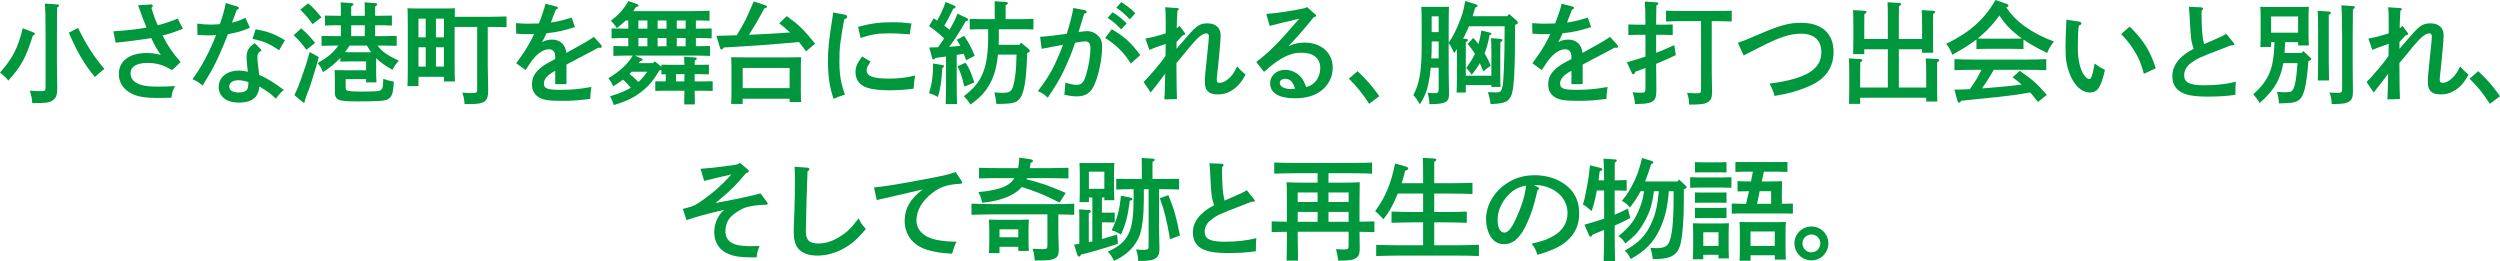 <?xml version="1.0" encoding="utf-8"?>
<!-- Generator: Adobe Illustrator 26.4.1, SVG Export Plug-In . SVG Version: 6.00 Build 0)  -->
<svg version="1.1" id="レイヤー_1" xmlns="http://www.w3.org/2000/svg" xmlns:xlink="http://www.w3.org/1999/xlink" x="0px"
	 y="0px" width="1933.796px" height="201.925px" viewBox="0 0 1933.796 201.925"
	 style="enable-background:new 0 0 1933.796 201.925;" xml:space="preserve">
<style type="text/css">
	.st0{fill:#00973D;}
</style>
<g>
	<path class="st0" d="M25.542,24.939c1.29,0.516,1.462,0.688,1.462,1.204s-0.344,0.774-1.634,1.462
		c-5.246,16.856-8.858,23.564-18.92,34.744C4.644,60.027,3.44,58.823,0,56.157C9.89,44.805,13.76,37.41,17.629,21.844L25.542,24.939
		z M44.461,3.44c0.688,0,1.204,0.344,1.204,0.86c0,0.43-0.43,0.946-1.548,1.634c-0.086,3.01-0.086,3.01-0.086,22.188v21.07
		c0,2.322,0.086,9.545,0.172,12.899c0.086,3.784,0.086,4.386,0.086,5.332c0,5.848-0.688,7.998-3.096,9.89
		c-2.752,2.063-4.644,2.408-16.254,2.494c-0.258-4.042-0.43-4.644-1.892-9.632c4.128,0.258,6.622,0.344,8.6,0.344
		c3.268,0,3.612-0.344,3.612-3.612V28.122c0-14.104-0.172-22.618-0.602-25.37L44.461,3.44z M60.371,21.585
		c6.45,13.244,12.556,22.704,20.382,31.647c-5.676,4.73-5.676,4.73-7.31,6.364c-7.998-9.46-13.674-19.178-20.21-34.313
		L60.371,21.585z"/>
	<path class="st0" d="M116.959,3.44c0.688,0,1.204,0.43,1.204,1.118c0,0.43-0.086,0.602-1.032,1.634
		c1.634,5.418,3.096,9.632,4.902,13.33c5.59-1.376,10.148-2.924,15.394-5.16l4.128,7.912c-6.536,2.408-8.772,3.268-10.32,3.698
		c-4.472,1.118-4.472,1.118-5.504,1.462c4.816,9.202,7.224,12.642,14.018,20.554l-6.622,6.278c-6.966-4.128-12.125-5.59-19.005-5.59
		c-8.428,0-13.158,2.924-13.158,7.998c0,4.3,2.838,7.396,8.084,8.943c3.354,1.032,7.224,1.376,13.674,1.376
		c3.956,0,6.794-0.086,12.728-0.43c-1.806,3.182-2.322,4.73-2.838,9.03c-6.622,0.172-6.622,0.172-10.578,0.172
		c-9.374,0-14.877-0.86-19.694-3.096c-6.708-3.182-10.406-8.686-10.406-15.394c0-9.976,8.084-16.253,21.242-16.253
		c4.214,0,6.88,0.344,11.266,1.462c-2.58-3.526-4.214-6.278-7.482-13.072c-6.278,1.118-18.49,2.752-27.52,3.612l-1.72-8.772
		c12.556-0.946,19.436-1.72,25.627-2.924c-2.236-5.418-3.956-9.804-4.988-13.072c-0.774-2.236-0.946-2.58-1.548-4.214L116.959,3.44z
		"/>
	<path class="st0" d="M183.695,5.074c0.688,0.258,1.118,0.602,1.118,1.118c0,0.602-0.43,0.946-1.72,1.548
		c-2.064,5.59-3.096,8.514-3.698,9.804c4.214-1.032,7.396-2.236,10.406-3.784l3.526,7.654c-6.02,2.666-10.234,3.87-17.028,4.988
		c-1.548,4.214-4.214,10.75-7.31,17.458c-3.01,6.622-4.988,10.32-8.514,16.082c-1.72,2.924-3.01,4.988-3.784,6.278
		c-3.182-2.752-4.558-3.612-7.826-4.902c6.966-9.46,13.244-21.242,18.318-34.313c-1.806,0.258-3.268,0.344-6.02,0.344
		c-2.408,0-4.3-0.086-8.428-0.344l-0.172-8.771c4.128,0.602,6.793,0.774,10.406,0.774c2.408,0,3.87-0.086,7.138-0.344
		c2.494-7.31,4.128-13.244,4.472-16.34L183.695,5.074z M202.443,38.872c-2.666,1.806-3.354,2.838-3.354,5.418
		c0,1.806,0.086,2.924,0.602,6.966c0.258,1.806,0.344,2.322,0.602,4.988c0.086,1.032,0.086,1.032,0.172,1.72
		c5.418,2.15,11.094,5.59,19.092,11.61c-2.494,2.064-3.956,3.612-6.106,6.794c-4.73-4.386-5.16-4.73-12.814-9.46
		c-0.774,8.514-5.762,12.47-15.996,12.47c-9.374,0-15.479-4.729-15.479-12.125s6.278-12.642,15.479-12.642
		c2.752,0,4.558,0.258,7.052,0.946c-0.258-2.064-0.258-2.666-0.516-4.902c-0.258-1.978-0.43-5.59-0.43-6.622
		c0-4.73,1.634-7.482,6.278-10.664L202.443,38.872z M184.039,62.091c-3.956,0-6.708,1.978-6.708,4.902
		c0,2.924,2.58,4.558,7.567,4.558c3.096,0,5.332-0.86,6.278-2.408c0.688-1.032,0.946-2.838,0.946-5.676
		C189.027,62.435,186.619,62.091,184.039,62.091z M197.713,22.618c9.718,1.806,14.448,3.526,22.704,8.514l-4.558,7.74
		c-7.396-5.074-12.384-7.224-20.554-8.772L197.713,22.618z"/>
	<path class="st0" d="M232.974,21.93c4.472,3.87,7.31,6.88,10.75,11.266l-6.708,5.332c-3.956-5.332-5.676-7.31-9.89-11.266
		L232.974,21.93z M246.562,44.117c-1.376,5.332-2.15,8.256-4.902,16.856c-1.806,5.676-2.58,8.084-4.73,13.501
		c-0.602,1.72-0.602,1.72-1.118,3.182v0.602c0,0.688-0.344,1.204-0.86,1.204c-0.258,0-0.258,0-1.118-0.774l-6.106-5.074
		c2.322-4.816,3.182-6.88,4.988-12.126c3.612-10.062,4.214-11.868,6.88-21.241L246.562,44.117z M238.392,2.58
		c4.128,3.612,6.364,6.02,10.234,10.836l-6.88,5.246c-3.268-4.644-4.902-6.622-9.46-11.18L238.392,2.58z M263.675,19.522h-2.064
		c-2.838,0-7.654,0.086-10.234,0.258v-7.74c2.58,0.086,6.966,0.172,10.234,0.172h2.064V9.804c0-3.956,0-4.988-0.172-7.998
		l8.342,0.602c0.946,0,1.548,0.344,1.548,0.86s-0.516,1.032-1.72,1.72v7.224h10.492V9.804c0-3.956,0-4.988-0.172-7.998l8.256,0.602
		c1.032,0,1.548,0.344,1.548,0.86s-0.43,1.032-1.634,1.72v7.224h2.752c3.268,0,7.654-0.086,10.234-0.172v7.74
		c-2.58-0.172-7.396-0.258-10.234-0.258h-2.752v8.428h6.45c3.268,0,7.74-0.086,10.234-0.172v7.654
		c-2.58-0.086-7.396-0.172-10.234-0.172h-4.558c3.612,4.816,7.568,7.482,16.426,11.696c-2.236,2.408-3.354,4.042-4.902,7.052
		c-5.332-3.01-9.374-5.762-12.642-9.03v10.32c0,3.182,0.086,4.3,0.258,8.428h-7.998v-2.494h-15.824v6.02
		c0,2.15,0.344,2.666,1.892,3.01c1.376,0.344,6.106,0.602,10.32,0.602c4.128,0,10.406-0.172,12.126-0.344
		c2.752-0.258,3.956-1.29,4.386-3.698c0.258-1.548,0.258-1.806,0.344-5.848c2.838,1.032,4.386,1.462,8.17,2.15
		c-0.43,9.116-1.462,12.04-4.816,13.76c-2.494,1.204-7.224,1.548-23.821,1.548c-14.878,0-17.028-1.032-16.942-7.826v-8.772
		c0-2.15-0.086-6.106-0.172-7.568c2.494,0.086,2.494,0.086,10.062,0.086h14.275v-6.88h-9.718c-2.838,0-7.654,0.086-10.234,0.172
		v-2.924c-3.956,4.386-8.428,7.998-13.501,11.094c-0.946-2.752-1.892-4.472-4.042-6.966c8.084-4.73,11.868-7.826,15.996-13.588
		h-2.666c-2.838,0-7.654,0.086-10.32,0.172v-7.654c2.58,0.086,6.966,0.172,10.32,0.172h4.644V19.522z M287.067,40.419
		c-1.204-1.634-2.236-3.354-3.182-5.16h-13.501c-1.118,1.72-2.236,3.44-3.526,5.074c2.236,0,4.386,0.086,6.622,0.086H287.067z
		 M282.165,19.522h-10.492v8.428h10.492V19.522z"/>
	<path class="st0" d="M323.704,66.649h-8.514c0.172-3.182,0.258-8.256,0.258-15.05V20.038c-0.086-10.836-0.086-10.836-0.258-13.674
		c2.322,0.172,4.386,0.172,7.31,0.172h22.102c2.924,0,4.988,0,7.31-0.172c-0.086,1.462-0.172,3.87-0.172,6.622h28.036
		c3.526,0,8.858-0.172,12.04-0.258v8.342c-3.182-0.172-8.514-0.258-12.04-0.258h-2.494v28.982c0,3.956,0.086,9.202,0.344,19.865
		v0.86c0,7.912-2.924,9.976-13.846,9.976h-4.472c-0.172-3.354-0.258-3.87-1.634-8.858c2.322,0.172,4.902,0.344,6.02,0.344
		c5.332,0,5.418-0.086,5.418-3.612V20.812h-17.458v27.176c0,7.138,0.086,11.782,0.258,15.05h-8.514v-3.612h-19.693V66.649z
		 M329.293,14.448h-5.59v14.448h5.59V14.448z M323.704,36.549v14.964h5.59V36.549H323.704z M343.397,28.896V14.448h-6.192v14.448
		H343.397z M337.205,51.513h6.192V36.549h-6.192V51.513z"/>
	<path class="st0" d="M444.705,20.898c-7.912,2.666-14.018,4.042-22.016,4.815c-1.72,3.784-1.72,3.784-2.666,5.504
		c-0.43,0.688-0.516,0.86-0.774,1.376c2.58-1.376,4.988-1.978,7.74-1.978c6.278,0,10.406,3.87,11.094,10.32
		c15.136-8.342,15.308-8.514,21.328-12.384l5.418,6.02c0.43,0.516,0.688,1.032,0.688,1.462c0,0.602-0.43,0.946-1.204,0.946
		c-0.43,0-0.946,0-1.548-0.086c-5.16,2.838-5.16,2.838-15.222,8.083c-3.096,1.634-8.17,4.3-9.374,4.988v15.136h-8.686v-10.32
		c-0.516,0.344-0.516,0.344-1.376,0.774c-4.902,2.752-7.396,5.762-7.396,9.03c0,3.956,2.58,4.902,12.986,4.902
		c8.514,0,15.222-0.602,23.735-2.236c-0.602,4.042-0.688,5.16-0.86,9.288C445.221,77.829,442.297,78,434.557,78
		c-11.008,0-15.222-0.774-18.662-3.354c-2.924-2.15-4.386-5.246-4.386-9.374c0-5.504,2.408-9.718,7.826-13.674
		c2.666-1.978,3.612-2.494,8.17-4.902c1.032-0.516,1.72-0.946,1.978-1.032v-0.688c0-2.494-0.258-3.87-0.86-4.902
		c-0.774-1.204-2.236-1.978-3.956-1.978c-3.612,0-7.74,2.408-11.352,6.536c-1.634,1.806-3.698,4.73-6.794,9.546l-7.224-5.246
		c1.29-1.892,1.29-1.892,5.848-8.256c2.064-2.924,5.762-9.374,7.998-14.362c-1.72,0.086-3.01,0.086-4.73,0.086
		c-3.354,0-5.246-0.086-9.116-0.344l-0.172-8.17c4.3,0.344,6.536,0.43,9.288,0.43c1.118,0,5.934-0.086,8.428-0.172
		c2.408-6.02,4.472-12.298,5.074-15.222l8.771,2.236c0.43,0.086,0.86,0.516,0.86,0.946c0,0.516-0.516,0.946-1.634,1.376
		c-0.774,1.892-0.774,1.892-2.064,5.332c-0.774,1.978-0.774,1.978-1.29,3.44c-0.258,0.602-0.258,0.688-0.43,1.204
		c5.332-0.774,9.89-1.892,15.996-3.87L444.705,20.898z"/>
	<path class="st0" d="M496.047,45.149c0.946,0.43,1.118,0.602,1.118,1.032c0,0.516-0.172,0.602-1.978,1.118
		c-0.344,0.516-0.774,1.032-1.118,1.548h11.094l1.29-1.462l5.16,4.3v-1.634c1.892,0.086,4.988,0.086,6.88,0.086h10.922
		c-0.086-2.838-0.172-4.816-0.258-6.278l8.342,0.602c0.946,0,1.462,0.344,1.462,0.86s-0.43,0.946-1.548,1.634
		c0,0.86-0.086,1.892-0.086,3.182h4.128c1.806,0,4.988,0,6.88-0.086v7.482c-1.806-0.086-4.558-0.172-6.88-0.172h-4.128v5.59h7.052
		l6.88-0.086v7.482c-1.806-0.086-4.558-0.172-6.88-0.172h-7.052c0,4.73,0.086,8.428,0.172,10.578h-8.256
		c0.086-2.58,0.172-6.105,0.172-10.578h-15.738c-2.236,0-4.988,0.086-6.793,0.172v-7.482c3.354,0.086,3.956,0.086,6.793,0.086h1.29
		v-5.504c-1.204,0-2.408,0-3.354,0.086v-3.526c-0.516,0.258-1.032,0.344-1.548,0.43c-4.73,7.998-8.256,12.126-14.104,16.684
		c-6.02,4.558-11.18,7.138-21.156,10.148c-0.86-2.752-1.548-4.386-2.924-6.794c7.396-2.236,11.954-4.128,15.996-6.622
		c-1.892-2.236-3.784-4.386-5.934-6.278c-2.322,1.806-4.816,3.44-7.568,5.16c-1.29-2.666-2.15-4.214-3.698-6.278
		c8.944-5.418,14.276-10.32,18.833-17.458h-3.096c-3.612,0-8.428,0.086-11.954,0.258v-7.654c3.182,0.086,7.826,0.172,11.524,0.172
		v-6.364h-0.86c-3.612,0-8.428,0.086-12.04,0.258v-7.654c3.354,0.086,8.256,0.172,12.04,0.172h0.86v-6.364h-1.978
		c-2.064,2.064-4.214,3.956-6.966,5.934c-1.548-2.58-2.408-3.612-4.558-5.676c6.191-4.729,9.545-8.428,13.587-15.222l6.708,2.322
		c0.688,0.258,1.204,0.774,1.204,1.204c0,0.602-0.258,0.688-2.064,1.118c-0.774,1.118-1.462,2.15-2.064,3.096h46.955
		c3.526,0,8.858-0.086,12.04-0.258v7.74c-2.752-0.172-7.138-0.258-10.578-0.258v6.364h0.258c3.439,0,9.03-0.086,11.954-0.172v7.654
		c-3.096-0.172-8.686-0.258-11.954-0.258h-0.258v6.364c3.44,0,8.256-0.086,10.922-0.172v7.654c-3.182-0.172-8.772-0.258-12.04-0.258
		h-46.096L496.047,45.149z M488.651,55.469c-0.602,0.602-1.118,1.204-1.72,1.72c2.494,1.892,4.73,3.956,6.88,6.278
		c2.666-2.408,4.902-5.074,6.88-7.998H488.651z M500.777,22.188v-6.364h-6.966v6.364H500.777z M500.777,35.775v-6.364h-6.966v6.364
		H500.777z M515.569,22.188v-6.364h-6.88v6.364H515.569z M515.569,35.775v-6.364h-6.88v6.364H515.569z M522.879,62.951h6.536v-5.59
		h-6.536V62.951z M530.361,22.188v-6.364h-6.88v6.364H530.361z M530.361,35.775v-6.364h-6.88v6.364H530.361z"/>
	<path class="st0" d="M554.184,27.691c5.16-0.086,10.406-0.172,15.738-0.43c6.364-10.492,7.74-13.502,13.072-26.144l9.374,3.096
		c0.602,0.258,0.946,0.516,0.946,0.946c0,0.602-0.172,0.688-1.978,1.204c-5.504,10.062-6.364,11.61-11.954,20.554
		c10.578-0.43,21.156-1.032,31.733-1.806c-2.58-2.494-5.332-4.73-8.342-7.052l5.762-5.59c9.374,6.708,12.813,10.062,22.016,21.328
		l-7.052,5.934c-1.892-2.666-3.698-4.988-5.504-7.224c-20.64,1.892-38.097,3.182-58.049,4.214l-0.688,0.86
		c-0.344,0.516-0.688,0.688-1.118,0.688c-0.602,0-0.946-0.43-1.204-1.29L554.184,27.691z M574.479,80.409h-8.944
		c0.172-1.978,0.258-4.902,0.258-9.116V51.857c0-2.752-0.086-6.02-0.258-7.567c3.01,0.086,5.676,0.086,9.46,0.086h35.173
		c3.87,0,6.536,0,9.546-0.086c-0.172,1.548-0.258,4.815-0.258,7.567v18.146c0,4.042,0.086,6.966,0.258,8.944h-8.944v-2.58h-36.292
		V80.409z M610.771,68.197V52.545h-36.292v15.651H610.771z"/>
	<path class="st0" d="M653.771,11.438c0.946,0.258,1.548,0.774,1.548,1.462c0,0.946-0.602,1.462-2.322,2.064
		c-3.268,18.146-3.698,22.359-3.698,32.507s1.118,17.114,4.3,25.714c-3.698,1.118-5.848,1.892-8.772,3.268
		c-3.01-8.256-4.386-17.372-4.386-28.981c0-9.288,0.602-15.479,3.354-32.938c0.344-2.064,0.516-3.01,0.602-4.902L653.771,11.438z
		 M673.465,47.729c-2.408,3.182-3.096,4.816-3.096,6.708c0,4.472,5.074,6.364,17.114,6.364c7.998,0,13.588-0.688,20.382-2.408
		c-0.688,4.128-1.032,6.966-1.118,10.148c-5.59,0.86-12.212,1.29-18.662,1.29c-7.396,0-13.244-0.602-17.028-1.892
		c-6.192-2.064-9.288-6.106-9.288-12.126c0-4.042,1.204-6.88,5.074-12.125L673.465,47.729z M663.748,20.726
		c10.147-2.666,16.855-3.526,26.401-3.526c5.332,0,9.202,0.258,14.878,0.946l-1.376,8.428c-1.548-0.086-2.752-0.172-3.526-0.258
		c-5.332-0.43-7.826-0.516-12.556-0.516c-8.428,0-12.9,0.688-21.93,3.526L663.748,20.726z"/>
	<path class="st0" d="M747.339,46.525c-0.774-1.892-1.376-3.526-1.892-4.988c-1.806,0.344-3.612,0.602-5.418,0.946v20.381
		c0,7.912,0.086,13.846,0.258,17.63h-8.772c0.172-3.784,0.258-9.718,0.258-17.63V43.688c-2.752,0.344-5.504,0.774-8.083,1.118
		c-0.688,0.86-1.118,1.204-1.548,1.204c-0.516,0-0.946-0.516-1.118-1.204l-2.236-8.084c2.494,0,4.73-0.086,6.794-0.172
		c1.634-2.236,3.182-4.558,4.73-6.88c-3.87-3.698-6.88-6.106-11.696-9.46l3.612-6.02c0.946,0.602,1.806,1.204,2.752,1.72
		c2.666-4.902,5.417-10.836,6.45-14.362l6.88,2.838c0.43,0.172,0.86,0.774,0.86,1.118c0,0.516-0.602,0.946-1.806,1.204
		c-2.494,5.16-4.816,9.718-6.966,13.072c1.376,1.032,2.752,2.15,4.042,3.268c2.752-4.558,4.73-8.6,6.192-12.47l7.31,3.44
		c0.516,0.258,0.946,0.774,0.946,1.204c0,0.602-0.602,0.946-1.892,1.29c-6.536,11.008-8.6,14.362-12.814,19.694
		c2.924-0.172,5.762-0.43,8.686-0.688c-0.86-1.72-1.634-3.096-2.752-4.73l5.676-3.096c3.784,5.762,5.934,9.804,8.17,15.48
		L747.339,46.525z M729.108,50.309c0.688,0.086,1.032,0.43,1.032,0.946c0,0.344-0.086,0.516-0.516,0.86l-0.774,0.602
		c-0.43,9.202-1.462,16.34-3.354,22.273c-2.924-1.548-4.128-2.064-6.88-2.924c2.322-7.396,3.182-13.674,3.096-22.962L729.108,50.309
		z M746.823,48.503c2.838,4.042,3.612,5.848,6.88,15.308l-7.74,3.182c-1.978-8.169-3.096-11.438-5.332-15.651L746.823,48.503z
		 M788.533,34.658l1.29-1.634l5.934,4.902c0.516,0.43,0.774,1.032,0.774,1.462c0,0.774-0.516,1.118-1.978,1.548
		c-0.602,20.467-2.236,30.357-5.418,34.915c-2.752,3.784-5.332,4.472-18.404,4.558c-0.258-2.838-0.688-5.246-1.548-8.944
		c1.978,0.258,4.386,0.344,6.794,0.344c4.128,0,6.02-0.946,7.138-3.526c1.204-2.838,2.236-8.6,2.752-15.222
		c0.172-3.096,0.344-5.934,0.43-10.836h-14.362c-1.032,10.406-3.354,18.146-7.31,24.424c-3.526,5.676-6.88,9.03-13.932,14.276
		c-1.634-2.666-3.268-4.644-5.16-6.536c14.362-10.664,18.834-21.671,18.834-46.869v-4.902h-7.396c-2.322,0-5.074,0.086-6.88,0.172
		v-8.17c1.892,0.086,4.988,0.172,6.88,0.172h12.47V6.45l-0.086-5.504l8.686,0.602c1.032,0.086,1.548,0.344,1.548,0.86
		c0,0.516-0.43,1.032-1.72,1.72v10.664h14.62c1.806,0,4.902-0.086,6.88-0.172v8.17c-1.892-0.086-4.558-0.172-6.88-0.172h-19.866
		v4.816c0,2.408,0,4.816-0.172,7.224H788.533z"/>
	<path class="st0" d="M839.273,7.912c0.774,0.172,1.29,0.688,1.29,1.204c0,0.688-0.516,1.118-1.978,1.548
		c-2.924,9.804-2.924,9.804-4.3,14.104c0.344,0,0.43,0,0.946-0.086c2.494-0.43,4.3-0.602,5.848-0.602
		c2.924,0,5.848,1.204,8.17,3.354c2.236,2.15,3.268,4.644,3.268,8.6c0,9.202-2.494,21.5-5.934,29.411
		c-2.752,6.364-6.88,9.116-13.588,9.116c-3.01,0-5.418-0.344-9.718-1.29c0.344-2.322,0.688-6.966,0.774-9.374
		c4.128,1.29,6.45,1.72,8.858,1.72c3.784,0,5.59-1.978,7.396-8.342c1.892-6.364,3.182-14.706,3.182-19.952
		c0-3.612-1.29-5.332-4.042-5.332c-1.376,0-2.838,0.172-7.826,1.032c-2.236,6.794-4.988,13.674-8.858,21.844
		c-3.268,6.622-5.332,10.234-12.298,20.726c-2.58-2.58-4.558-3.87-7.654-5.074c6.45-8.514,9.374-13.158,13.158-20.812
		c1.72-3.612,4.988-11.266,6.278-15.049c-5.074,0.946-10.664,1.978-16.512,3.096l-1.204-9.288c5.59-0.344,12.728-1.118,20.64-2.322
		c2.408-7.654,4.472-15.91,5.074-19.952L839.273,7.912z M859.999,22.618c9.976,5.934,14.534,9.976,22.016,19.952l-7.31,6.622
		c-4.988-8.256-11.266-14.448-19.866-19.866L859.999,22.618z M860.601,9.46c4.042,2.494,6.708,4.558,10.922,8.6l-4.3,4.644
		c-3.956-4.214-5.934-5.848-10.406-8.858L860.601,9.46z M867.309,1.634c4.042,2.494,6.708,4.558,10.922,8.6l-4.3,4.73
		c-4.042-4.214-5.934-5.934-10.406-8.944L867.309,1.634z"/>
	<path class="st0" d="M910.051,37.753c1.892-2.236,1.892-2.236,8.944-10.32c6.708-7.74,9.374-9.374,15.049-9.374
		c6.364,0,10.148,3.44,10.148,9.288c0,1.978-0.172,4.386-0.43,7.052c-0.172,2.15-0.43,4.386-0.602,6.794
		c-0.774,8.6-0.774,8.6-1.892,18.49l-0.086,1.548c0,2.236,0.516,2.838,2.408,2.838c2.064,0,4.214-1.032,6.708-3.182
		c2.58-2.236,4.128-4.386,6.708-9.546c1.978,2.408,3.44,3.784,6.45,6.364c-3.698,6.88-7.224,10.664-12.642,13.33
		c-2.58,1.376-5.504,1.978-8.944,1.978c-6.966,0-9.89-2.924-9.89-9.546c0-4.042,0.086-5.246,2.408-26.917
		c0.344-2.752,0.688-7.568,0.688-8.514c0-1.376-0.688-2.236-1.892-2.236c-3.096,0-6.88,3.182-13.244,10.921
		c-3.698,4.558-4.73,5.848-9.976,12.04c0.172,20.812,0.172,20.812,0.43,27.863l-9.718,0.258c0.258-4.386,0.258-4.386,0.602-19.952
		c-3.268,4.558-5.676,7.654-7.482,9.89c-1.892,2.322-2.494,3.096-3.698,4.73l-5.504-8.084c5.074-5.074,13.846-15.479,16.598-19.693
		l0.344-0.602c0.086-2.408,0.086-4.3,0.086-5.504s0.086-2.494,0.086-3.698c-0.688,0.258-0.86,0.258-2.322,0.774
		c-4.042,1.29-6.45,2.236-10.32,3.87l-3.096-8.772c4.902-0.86,10.147-2.236,15.737-4.042v-7.826c0-6.02-0.086-9.632-0.43-12.384
		l9.46,0.688c0.688,0,1.118,0.344,1.118,0.86c0,0.344-0.172,0.516-1.118,1.204l-0.43,8.772c-0.086,2.408-0.086,3.956-0.086,4.73
		c0.86-0.602,1.204-0.86,2.15-1.892l3.698,4.988c0.516,0.774,0.688,0.86,0.688,1.204c0,0.602-0.516,0.946-1.978,1.204
		c-0.86,0.946-0.86,0.946-3.182,3.44c-1.29,1.462-1.29,1.462-1.548,1.634V37.753z"/>
	<path class="st0" d="M979.54,10.75c7.396-0.43,21.93-2.666,30.186-4.558l1.204-0.774l6.277,5.504c0.688,0.602,0.86,0.86,0.86,1.204
		c0,0.516-0.431,0.774-1.204,1.032l-0.774,0.258c-7.31,9.116-11.008,13.33-19.436,22.273c5.074-2.064,8.084-2.752,12.384-2.752
		c12.9,0,21.844,7.826,21.844,19.35c0,6.794-2.752,12.642-7.826,17.028c-5.331,4.558-12.298,6.708-21.585,6.708
		c-12.212,0-19.006-4.128-19.006-11.61c0-5.934,4.988-10.406,11.609-10.406c4.988,0,9.977,2.494,12.986,6.536
		c1.204,1.72,1.806,2.924,3.354,6.794c3.354-1.032,4.988-1.978,6.88-4.042c2.494-2.752,3.956-6.622,3.956-10.578
		c0-7.654-5.246-11.954-14.706-11.954c-6.88,0-13.157,2.494-21.241,8.514c-2.236,1.72-3.87,3.01-7.568,6.364l-6.02-7.74
		c9.632-7.052,18.231-15.738,33.281-33.454c-6.88,1.634-7.911,1.892-11.953,2.838l-4.816,1.204
		c-1.462,0.344-4.988,1.204-6.106,1.548L979.54,10.75z M994.073,60.973c-2.493,0-4.127,1.29-4.127,3.182
		c0,2.838,3.526,4.73,8.858,4.73c1.032,0,1.118,0,2.924-0.258C1000.093,63.123,997.857,60.973,994.073,60.973z"/>
	<path class="st0" d="M1050.059,55.039c7.225,6.794,11.008,11.18,16.856,19.35l-7.826,5.934
		c-4.816-7.568-10.148-14.19-15.738-19.436L1050.059,55.039z"/>
	<path class="st0" d="M1126.944,38.011c-0.688,1.032-1.376,2.064-2.15,3.096c-1.978-4.386-1.978-4.472-4.214-7.826v22.102
		c0,3.182,0.086,7.74,0.258,16.426v1.118c0,6.192-2.752,7.568-15.136,7.654c-0.258-4.042-0.43-5.332-1.462-8.858
		c2.408,0.258,3.612,0.344,5.418,0.344c2.752,0,3.182-0.516,3.182-3.612V52.373h-6.191c-0.172,2.752-0.516,5.246-0.86,7.568
		c-1.462,9.03-3.182,14.018-7.481,20.726c-1.979-3.354-3.44-5.418-5.074-7.052c4.73-8.858,6.45-18.833,6.45-37.495v-17.2
		c0-5.074-0.086-11.008-0.258-13.674c1.634,0.086,3.096,0.086,5.073,0.086h11.267c2.063,0,3.439,0,5.073-0.086
		c-0.172,2.666-0.172,2.666-0.258,13.674v14.189c3.44-5.16,4.644-7.654,7.396-13.932c3.097-7.482,4.042-10.578,5.418-18.404
		l8.428,2.666c0.688,0.258,1.032,0.688,1.032,1.204s0,0.516-1.806,1.29c-0.603,2.322-1.29,4.472-1.979,6.622h26.832l1.376-1.806
		l6.191,5.504c0.345,0.344,0.603,0.86,0.603,1.376c0,0.602,0,0.774-2.15,1.634c0,35.947-0.773,48.331-2.666,53.921
		c-1.462,3.87-3.783,5.848-7.911,6.536c-2.15,0.43-3.956,0.602-8.342,0.774c-0.345-2.924-1.032-6.02-2.064-9.202
		c2.752,0.086,4.472,0.172,6.02,0.172c3.87,0,4.387-0.516,5.332-5.074c0.86-4.3,1.548-22.79,1.548-42.312v-3.784h-27.605
		c-1.29,3.268-2.838,6.45-4.472,9.632l2.236,0.172c0.945,0.086,1.462,0.344,1.462,0.86s-0.43,1.032-1.634,1.72v25.885h19.779V42.397
		c0-6.794-0.086-10.406-0.258-12.9l7.31,0.602c1.032,0.086,1.462,0.344,1.462,0.86s-0.43,1.032-1.548,1.72
		c-0.086,1.978-0.086,4.3-0.086,9.718v12.298c0,5.762,0.086,10.147,0.172,12.556h-7.052v-1.462h-19.779v5.762h-7.139
		c0.173-3.01,0.259-7.138,0.259-12.556V38.011z M1107.421,35.947c0,3.096-0.086,6.106-0.258,9.202h5.676V32.078h-5.418V35.947z
		 M1112.839,24.854V12.642h-5.418v12.211H1112.839z M1139.585,29.326c1.376,1.462,2.752,3.096,4.042,4.816
		c0.945-3.182,1.634-6.622,2.235-10.578l6.45,1.634c0.86,0.172,1.376,0.516,1.376,0.946c0,0.344-0.43,0.688-1.548,1.118
		c-0.946,5.418-2.15,9.89-3.784,14.018c1.807,3.01,3.44,6.278,4.73,9.46l-5.763,4.472c-0.859-2.322-1.806-4.386-2.665-6.364
		c-1.721,3.01-3.784,5.934-6.278,9.03c-1.548-2.494-2.666-3.784-4.3-5.246c2.838-3.784,5.074-7.31,6.794-11.008
		c-1.634-2.666-3.44-5.16-5.59-7.654L1139.585,29.326z"/>
	<path class="st0" d="M1230.746,20.898c-7.912,2.666-14.018,4.042-22.016,4.815c-1.72,3.784-1.72,3.784-2.666,5.504
		c-0.43,0.688-0.517,0.86-0.774,1.376c2.58-1.376,4.988-1.978,7.74-1.978c6.277,0,10.406,3.87,11.094,10.32
		c15.136-8.342,15.308-8.514,21.328-12.384l5.417,6.02c0.431,0.516,0.688,1.032,0.688,1.462c0,0.602-0.43,0.946-1.204,0.946
		c-0.43,0-0.946,0-1.548-0.086c-5.16,2.838-5.16,2.838-15.222,8.083c-3.096,1.634-8.17,4.3-9.374,4.988v15.136h-8.686v-10.32
		c-0.517,0.344-0.517,0.344-1.376,0.774c-4.902,2.752-7.396,5.762-7.396,9.03c0,3.956,2.58,4.902,12.986,4.902
		c8.514,0,15.222-0.602,23.735-2.236c-0.602,4.042-0.688,5.16-0.86,9.288c-11.352,1.29-14.275,1.462-22.016,1.462
		c-11.008,0-15.222-0.774-18.661-3.354c-2.924-2.15-4.386-5.246-4.386-9.374c0-5.504,2.407-9.718,7.825-13.674
		c2.666-1.978,3.612-2.494,8.17-4.902c1.032-0.516,1.721-0.946,1.979-1.032v-0.688c0-2.494-0.258-3.87-0.86-4.902
		c-0.773-1.204-2.235-1.978-3.956-1.978c-3.611,0-7.739,2.408-11.352,6.536c-1.634,1.806-3.698,4.73-6.794,9.546l-7.224-5.246
		c1.29-1.892,1.29-1.892,5.848-8.256c2.064-2.924,5.762-9.374,7.998-14.362c-1.72,0.086-3.01,0.086-4.73,0.086
		c-3.354,0-5.245-0.086-9.115-0.344l-0.173-8.17c4.301,0.344,6.536,0.43,9.288,0.43c1.118,0,5.935-0.086,8.429-0.172
		c2.407-6.02,4.472-12.298,5.073-15.222l8.772,2.236c0.43,0.086,0.859,0.516,0.859,0.946c0,0.516-0.516,0.946-1.634,1.376
		c-0.773,1.892-0.773,1.892-2.063,5.332c-0.774,1.978-0.774,1.978-1.29,3.44c-0.259,0.602-0.259,0.688-0.431,1.204
		c5.332-0.774,9.89-1.892,15.996-3.87L1230.746,20.898z"/>
	<path class="st0" d="M1272.8,26.917h-6.364c-2.321,0-5.073,0.086-6.88,0.172V18.92c1.893,0.086,4.988,0.172,6.88,0.172h6.364
		c-0.086-9.718-0.258-15.738-0.517-17.888l9.202,0.602c0.774,0.086,1.29,0.43,1.29,0.86c0,0.516-0.43,0.946-1.548,1.634
		c-0.086,3.182-0.086,8.944-0.172,14.792h5.934c1.806,0,4.902-0.086,6.88-0.172v8.169c-1.892-0.086-4.558-0.172-6.88-0.172h-5.934
		v13.932c5.074-1.892,9.718-3.87,14.018-6.02l1.204,7.826c-4.816,2.322-9.804,4.472-15.222,6.708v0.43
		c0,3.182,0.086,9.288,0.172,17.801v1.376c0,4.558-0.344,6.622-1.376,7.998c-1.978,2.666-5.418,3.44-15.136,3.526
		c-0.258-3.44-0.946-6.536-1.892-9.116c2.838,0.258,4.472,0.344,6.363,0.344c3.269,0,3.612-0.344,3.612-3.612V52.545
		c-2.494,0.946-5.074,1.978-7.826,2.924l-0.43,0.946c-0.258,0.688-0.603,1.032-1.118,1.032s-0.946-0.344-1.204-1.032l-3.784-8.256
		c5.246-1.462,9.977-2.924,14.362-4.386V26.917z M1324.055,50.223c0,4.042,0,9.374,0.258,20.21v0.86
		c0,4.214-0.859,6.192-3.096,7.568c-2.58,1.634-4.988,1.978-14.62,2.064c-0.172-3.956-0.43-5.59-1.634-9.116
		c3.269,0.258,4.816,0.344,7.311,0.344c3.182,0,3.525-0.344,3.525-3.526V16.34h-15.136c-3.612,0-8.428,0.172-11.954,0.258V8.256
		c3.269,0.172,8.17,0.258,11.954,0.258h26.918c3.439,0,9.029-0.086,11.953-0.258v8.342c-3.096-0.086-8.686-0.258-11.953-0.258
		h-3.526V50.223z"/>
	<path class="st0" d="M1344.266,33.109c4.558-1.548,5.074-1.806,16.684-6.708c15.996-6.88,22.876-8.772,32.249-8.772
		c15.996,0,25.112,8.256,25.112,22.618c0,9.546-4.128,17.458-12.04,22.704c-4.558,3.096-12.47,6.364-20.897,8.6
		c-2.924,0.774-6.278,1.462-12.729,2.666c-1.031-3.784-1.72-5.504-3.869-9.546c28.035-3.612,40.075-10.922,40.075-24.251
		c0-9.288-5.504-14.362-15.738-14.362c-8.771,0-16.941,2.752-33.453,11.266c-4.644,2.408-4.644,2.408-10.922,5.59L1344.266,33.109z"
		/>
	<path class="st0" d="M1460.28,30.186V14.62c0-6.794-0.086-10.406-0.258-12.899l9.029,0.602c0.946,0,1.463,0.344,1.463,0.86
		c0,0.516-0.431,0.946-1.635,1.72c-0.086,1.978-0.086,4.3-0.086,9.718v15.566h17.974v-9.46c0-6.88-0.086-10.492-0.258-12.9
		l8.858,0.516c0.945,0.086,1.548,0.43,1.548,0.86c0,0.516-0.517,1.032-1.634,1.72c-0.086,1.978-0.086,4.386-0.086,9.804v7.396
		c0,5.762,0.086,10.148,0.172,12.642h-8.601v-2.666h-17.974v29.584h21.156v-9.632c0-6.88-0.086-10.492-0.345-12.9l8.944,0.516
		c0.946,0.086,1.462,0.43,1.462,0.946c0,0.43-0.43,0.946-1.634,1.634v17.63c0,5.762,0.086,10.148,0.172,12.642h-8.6v-2.924h-51.083
		v4.73h-8.601c0.086-3.01,0.172-7.052,0.172-12.556v-9.718c0-6.88-0.086-10.492-0.258-12.9l8.944,0.516
		c0.945,0.086,1.462,0.43,1.462,0.946c0,0.43-0.43,0.946-1.634,1.634l-0.086,9.804v9.632h21.413V38.097h-18.231v3.784h-8.6
		c0.086-3.01,0.172-7.138,0.172-12.556v-8.6c0-6.88-0.086-10.492-0.258-12.9l8.943,0.516c0.86,0.086,1.462,0.43,1.462,0.86
		c0,0.516-0.43,1.032-1.634,1.72c-0.086,1.978-0.086,4.386-0.086,9.804v9.46H1460.28z"/>
	<path class="st0" d="M1565.199,37.925c-2.493-0.086-6.105-0.172-8.6-0.172h-19.178c-2.494,0-6.105,0.086-8.6,0.172V30.53
		c-4.472,3.526-9.288,6.536-18.662,11.868c-1.462-3.784-2.579-5.848-4.729-8.428c18.403-9.116,29.325-18.833,38.184-33.969
		l8.342,2.924c1.118,0.344,1.634,0.86,1.634,1.462c0,0.602-0.344,0.86-1.72,1.376c4.3,6.191,8.17,10.147,14.189,14.534
		c6.45,4.644,13.158,8.169,22.703,11.868c-2.579,3.182-3.611,4.988-5.245,8.772c-7.396-3.526-13.244-6.794-18.318-10.32V37.925z
		 M1576.379,78.861c-1.979-2.494-3.87-4.988-6.021-7.396c-8.342,1.548-13.674,2.322-24.51,3.526
		c-3.182,0.344-3.182,0.344-17.199,1.72c-4.214,0.43-5.16,0.516-11.524,1.204c-0.688,1.032-1.289,1.548-1.806,1.548
		c-0.43,0-0.946-0.602-1.118-1.118l-2.407-9.03h2.752c3.096,0,6.105-0.258,9.201-0.344c1.893-2.666,3.784-5.417,5.418-8.256
		c1.29-2.236,2.408-4.472,3.612-6.708h-5.59c-4.214,0-11.696,0.086-15.394,0.258v-8.514c3.525,0.172,11.008,0.344,15.394,0.344
		h40.247c4.729,0,11.523-0.172,15.394-0.344v8.514c-4.042-0.172-10.836-0.258-15.394-0.258h-25.197
		c-0.774,1.29-1.376,2.408-1.893,3.268c-3.354,5.418-4.815,7.826-7.224,11.094c2.15-0.172,4.386-0.344,6.708-0.516
		c10.319-0.86,16.941-1.462,23.993-2.494c-2.235-1.978-4.644-3.698-7.052-5.59l5.504-4.988c10.406,7.224,13.33,9.804,20.983,18.662
		L1576.379,78.861z M1556.599,29.928c2.494,0,4.902-0.086,7.396-0.172c-1.375-0.946-2.665-1.892-3.869-2.924
		c-5.59-4.386-9.288-8.342-13.588-14.878c-3.87,5.59-8.084,10.234-13.674,15.222c-1.032,0.946-2.064,1.806-3.096,2.58
		c2.58,0.172,5.073,0.172,7.653,0.172H1556.599z"/>
	<path class="st0" d="M1608.115,16.684c1.117,0.172,1.892,0.688,1.892,1.462c0,0.688-0.43,1.032-1.979,1.634
		c-0.688,5.16-0.773,7.826-0.773,17.2c0,8.084,1.204,14.276,3.698,19.264c1.376,2.838,3.611,4.902,5.245,4.902
		c1.463,0,2.494-3.096,4.042-11.954c4.73,3.268,5.332,3.612,7.998,4.902c-3.096,13.416-5.762,17.458-11.609,17.458
		c-5.074,0-9.632-3.182-13.33-9.46c-2.149-3.698-4.042-9.03-4.815-13.76c-0.603-3.182-0.774-6.793-0.774-12.642
		c0-4.214,0.344-14.19,0.602-18.06c0.087-1.548,0.087-1.548,0.087-2.408L1608.115,16.684z M1647.33,20.554
		c10.664,10.492,15.651,18.318,20.21,32.25l-9.202,4.3c-2.236-8.17-3.956-12.384-7.567-18.06c-3.097-4.902-6.021-8.6-10.062-12.642
		L1647.33,20.554z"/>
	<path class="st0" d="M1702.971,11.868c0,10.32,0.603,17.2,1.893,22.274c4.729-2.064,7.653-3.268,8.686-3.784
		c5.418-2.408,5.418-2.408,8.514-4.214l5.59,6.966c0.517,0.688,0.688,0.86,0.688,1.118c0,0.688-0.603,0.86-2.838,0.86
		c-3.182,1.29-5.762,2.322-7.396,2.924c-17.286,6.622-18.834,7.31-23.564,10.922c-3.268,2.408-5.073,5.848-5.073,9.288
		c0,5.59,4.214,7.74,15.479,7.74c9.46,0,16.941-0.86,24.51-2.752c-0.258,3.526-0.344,3.87-0.344,10.148
		c-7.826,1.032-13.416,1.376-21.758,1.376c-6.536,0-11.524-0.516-15.222-1.462c-7.912-2.15-11.782-6.794-11.782-14.448
		c0-8.256,5.676-15.566,16.426-21.07c-1.978-6.192-2.15-7.654-3.01-24.251c-0.086-2.408-0.258-4.128-0.603-8.256l9.546,0.43
		c0.774,0.086,1.376,0.516,1.376,1.032s-0.344,1.032-1.118,1.634V11.868z"/>
	<path class="st0" d="M1767.472,34.83c-0.086,2.322-0.258,4.386-0.344,6.192h13.157l1.376-1.548l5.418,5.074
		c0.603,0.516,0.688,0.774,0.688,1.204c0,0.516-0.345,0.86-1.376,1.204l-0.774,0.258c-1.634,20.295-3.525,27.605-7.74,30.443
		c-2.752,1.806-5.159,2.15-15.049,2.322c-0.259-3.784-0.603-5.676-1.549-8.944l1.635,0.086c2.149,0.172,2.752,0.258,4.214,0.258
		c3.611,0,4.901-0.258,5.848-1.204c2.063-2.064,3.182-7.568,4.214-21.328h-11.008c-0.344,2.15-0.86,4.128-1.462,6.278
		c-2.838,9.632-7.138,15.91-16.77,24.51c-2.236-3.44-2.236-3.44-4.988-6.622c12.212-11.266,15.824-19.607,16.426-40.419h-2.666
		v3.698h-8.342c0.172-2.064,0.258-4.902,0.258-9.116V12.9c0-2.752-0.086-6.106-0.258-7.654c1.892,0.172,3.698,0.172,6.192,0.172
		h25.111c2.58,0,4.3,0,6.277-0.172c-0.172,1.548-0.258,4.902-0.258,7.654v13.33c0,4.042,0.086,6.966,0.258,8.944h-8.342v-2.58
		h-9.976L1767.472,34.83z M1777.62,12.728h-20.897v12.556h20.897V12.728z M1801.356,47.213c0,6.536,0.086,11.954,0.172,15.05h-8.687
		c0.172-3.268,0.259-8.084,0.259-15.05V23.736c0-8.428-0.087-12.9-0.345-15.394l8.772,0.602c0.945,0.086,1.462,0.43,1.462,0.86
		c0,0.516-0.431,1.032-1.634,1.72V47.213z M1820.275,4.73c0.774,0.086,1.29,0.43,1.29,0.86c0,0.516-0.43,0.946-1.548,1.634
		c-0.086,3.01-0.086,3.01-0.172,22.188v20.382c0,3.526,0.086,10.492,0.172,20.209v0.86c0,4.214-0.688,6.192-2.838,7.568
		c-2.408,1.634-4.558,1.978-13.588,2.064c-0.172-4.3-0.516-5.848-1.72-8.944c2.666,0.172,4.214,0.258,6.191,0.258
		c3.269,0,3.612-0.344,3.612-3.526V29.412c0-14.104-0.258-22.618-0.602-25.284L1820.275,4.73z"/>
	<path class="st0" d="M1856.051,37.753c1.893-2.236,1.893-2.236,8.944-10.32c6.708-7.74,9.374-9.374,15.05-9.374
		c6.363,0,10.147,3.44,10.147,9.288c0,1.978-0.172,4.386-0.43,7.052c-0.172,2.15-0.431,4.386-0.603,6.794
		c-0.773,8.6-0.773,8.6-1.892,18.49l-0.086,1.548c0,2.236,0.516,2.838,2.408,2.838c2.063,0,4.214-1.032,6.708-3.182
		c2.579-2.236,4.127-4.386,6.707-9.546c1.979,2.408,3.44,3.784,6.45,6.364c-3.698,6.88-7.224,10.664-12.642,13.33
		c-2.58,1.376-5.504,1.978-8.944,1.978c-6.966,0-9.89-2.924-9.89-9.546c0-4.042,0.086-5.246,2.408-26.917
		c0.344-2.752,0.688-7.568,0.688-8.514c0-1.376-0.688-2.236-1.892-2.236c-3.096,0-6.88,3.182-13.244,10.921
		c-3.697,4.558-4.729,5.848-9.976,12.04c0.172,20.812,0.172,20.812,0.43,27.863l-9.718,0.258c0.259-4.386,0.259-4.386,0.603-19.952
		c-3.268,4.558-5.676,7.654-7.482,9.89c-1.892,2.322-2.493,3.096-3.697,4.73l-5.504-8.084c5.073-5.074,13.846-15.479,16.598-19.693
		l0.344-0.602c0.086-2.408,0.086-4.3,0.086-5.504s0.086-2.494,0.086-3.698c-0.688,0.258-0.859,0.258-2.322,0.774
		c-4.041,1.29-6.449,2.236-10.319,3.87l-3.096-8.772c4.901-0.86,10.147-2.236,15.737-4.042v-7.826c0-6.02-0.086-9.632-0.43-12.384
		l9.46,0.688c0.688,0,1.118,0.344,1.118,0.86c0,0.344-0.173,0.516-1.118,1.204l-0.431,8.772c-0.086,2.408-0.086,3.956-0.086,4.73
		c0.86-0.602,1.204-0.86,2.15-1.892l3.698,4.988c0.516,0.774,0.688,0.86,0.688,1.204c0,0.602-0.516,0.946-1.978,1.204
		c-0.86,0.946-0.86,0.946-3.183,3.44c-1.29,1.462-1.29,1.462-1.548,1.634V37.753z"/>
	<path class="st0" d="M1916.94,55.039c7.225,6.794,11.008,11.18,16.856,19.35l-7.826,5.934c-4.815-7.568-10.147-14.19-15.737-19.436
		L1916.94,55.039z"/>
	<path class="st0" d="M593.141,156.087c0.602,0.774,0.688,0.946,0.688,1.29c0,0.688-0.516,1.032-1.462,1.032h-1.118
		c-3.784,0-10.32,0.86-13.587,1.806c-4.214,1.204-9.202,4.3-12.47,7.654c-2.58,2.666-4.042,6.622-4.042,11.008
		c0,7.912,5.762,11.524,18.403,11.524c1.548,0,4.042,0,8.084-0.086c-1.548,3.182-2.064,5.16-2.322,8.686l-3.182,0.086
		c-9.03,0-13.846-0.688-18.662-2.666c-7.052-2.838-11.008-9.03-11.008-16.942c0-6.708,3.268-13.846,7.826-17.2
		c-13.76,3.182-21.328,5.246-29.239,7.998l-2.838-8.686c7.224-1.806,8.6-2.322,12.298-4.73c9.459-6.278,17.974-13.674,25.197-21.93
		c-4.3,0.946-14.877,3.44-21.069,4.988l-2.752-9.374c7.224-0.516,11.352-0.946,20.381-2.15c7.482-0.946,7.998-1.118,10.32-2.322
		l5.59,4.816c0.946,0.86,1.032,0.946,1.032,1.462c0,0.774-0.172,0.86-2.15,1.548c-6.536,7.998-11.61,13.158-18.92,19.178
		c-2.752,2.236-2.752,2.236-4.214,3.526l0.086,0.344c19.006-3.612,25.972-5.16,34.228-7.396L593.141,156.087z"/>
	<path class="st0" d="M624.445,129.686c0.946,0,1.634,0.516,1.634,1.204c0,0.602-0.344,0.946-1.462,1.72
		c-0.344,7.052-1.29,41.537-1.29,46.009c0,7.138,2.58,9.718,9.804,9.718c5.074,0,9.976-1.462,15.136-4.472
		c6.278-3.612,9.804-6.88,15.91-14.963c1.376,3.182,2.236,4.386,5.59,8.256c-6.622,7.826-10.492,11.18-16.684,14.792
		c-6.708,3.784-13.846,5.762-20.984,5.762c-6.794,0-12.125-2.064-14.964-5.848c-2.15-2.838-3.182-6.966-3.182-12.9
		c0-2.322,0.086-4.3,0.516-15.308c0.258-7.568,0.43-16.082,0.43-24.682c0-3.87-0.086-6.966-0.258-9.976L624.445,129.686z"/>
	<path class="st0" d="M743.641,139.748c0.602,0.946,0.602,0.946,0.602,1.462c0,0.688-0.344,0.86-2.752,1.032
		c-8.858,0.602-13.846,2.236-19.693,6.536c-8.342,6.191-12.9,13.846-12.9,21.757c0,7.396,5.762,12.986,15.394,14.964
		c4.73,0.946,8.944,1.376,15.652,1.462c-1.462,2.666-2.15,4.558-3.44,9.288c-8.342-0.516-12.986-1.204-18.49-2.752
		c-11.61-3.268-18.231-11.523-18.231-22.875c0-9.374,4.3-16.77,13.932-24.08c-7.74,1.806-26.401,6.106-31.218,7.224
		c-2.15,0.43-2.666,0.602-4.3,1.032l-2.15-9.804c7.74-0.688,18.49-2.408,38.355-6.192c16.855-3.182,19.178-3.698,24.768-5.762
		L743.641,139.748z"/>
	<path class="st0" d="M818.632,175.867c0,3.44,0.086,8.256,0.344,16.598v0.946c0,3.612-0.774,5.246-2.924,6.45
		c-2.494,1.29-5.332,1.634-13.072,1.634h-2.58c-0.43-4.558-0.602-5.676-1.634-9.116c4.214,0.258,6.105,0.344,8.083,0.344
		c2.924,0,3.354-0.43,3.354-3.44v-23.478h-41.623c-4.73,0-12.47,0.172-17.114,0.344v-8.6c4.472,0.172,12.211,0.344,17.114,0.344
		h45.235c5.418,0,12.728-0.086,17.114-0.344v8.6c-3.268-0.086-7.998-0.258-12.298-0.344V175.867z M794.381,137.77
		c-0.086,0.344-0.258,0.602-0.344,0.946c5.074,1.204,10.147,2.666,15.136,4.386c5.16,1.892,10.147,3.956,15.222,6.106l-4.816,7.482
		c-5.676-2.838-11.352-5.676-17.286-7.912c-3.956-1.548-7.912-2.838-11.954-4.128c-1.548,1.892-3.44,3.439-5.676,4.815
		c-6.02,3.87-15.222,6.536-24.939,7.31c-0.43-2.494-1.634-5.934-2.924-8.256c11.438-0.86,19.694-3.096,24.08-6.536
		c1.548-1.204,2.752-2.58,3.784-4.214h-13.588c-4.472,0-10.148,0.086-13.76,0.258v-8.256c3.612,0.172,9.288,0.258,13.76,0.258
		h16.426c0.602-2.666,0.774-5.332,0.946-8.084l9.03,1.29c0.946,0.172,1.548,0.688,1.548,1.29s0,0.602-1.806,1.462
		c-0.172,1.462-0.43,2.752-0.688,4.042h16.254c3.956,0,9.976-0.172,13.674-0.258v8.256c-3.698-0.086-9.718-0.258-13.674-0.258
		H794.381z M773.139,195.819h-8.17c0.172-2.064,0.258-4.902,0.258-9.116v-9.288c0-2.666-0.172-6.02-0.258-7.568
		c1.892,0.086,3.698,0.172,6.192,0.172h18.49c2.494,0,4.3-0.086,6.192-0.172c-0.086,1.548-0.258,4.902-0.258,7.568v7.74
		c0,4.042,0.086,6.966,0.258,8.944h-8.17v-3.182h-14.534V195.819z M787.673,177.415h-14.534v6.106h14.534V177.415z"/>
	<path class="st0" d="M852.346,184.897c3.956-1.118,7.912-2.236,11.782-3.44l0.602,7.138c-14.964,4.816-20.124,6.278-28.379,8.256
		c-0.688,1.118-1.204,1.634-1.72,1.634c-0.43,0-1.032-0.516-1.204-1.032l-2.58-8.256c1.376-0.172,2.666-0.43,4.042-0.602v-18.662
		c0-5.59,0-5.59-0.172-7.998l7.568,0.516c1.032,0.086,1.548,0.43,1.548,0.946s-0.516,0.946-1.634,1.72v22.188
		c0.946-0.258,1.806-0.43,2.752-0.602v-33.97h-2.666v3.612h-7.31c0.172-1.978,0.258-4.902,0.258-9.116v-13.587
		c0-2.752-0.172-6.106-0.258-7.568c1.892,0.086,3.698,0.086,6.192,0.086h14.62c2.494,0,4.3,0,6.192-0.086
		c-0.086,1.462-0.258,4.816-0.258,7.568v12.297c0,4.042,0.086,6.966,0.258,8.944h-7.74v-2.15h-1.892v11.782h4.73
		c1.72,0,3.87,0,5.16-0.086v7.654l-5.16-0.086h-4.73V184.897z M854.238,132.782h-11.954v13.244h11.954V132.782z M884.767,154.368
		c0,11.782-1.118,21.414-3.096,27.261c-1.978,5.934-6.966,12.298-12.814,16.168c-1.892,1.376-3.612,2.236-7.138,3.956
		c-1.72-3.439-2.494-4.558-4.815-7.052c16.082-7.31,19.951-15.394,19.951-41.279v-7.052h-3.096c-2.838,0-7.654,0.086-10.32,0.258
		v-8.342c2.58,0.086,6.966,0.172,10.32,0.172h9.46v-8.342c0-3.956,0-4.988-0.086-7.912l8.514,0.516
		c0.946,0.086,1.548,0.43,1.548,0.86c0,0.516-0.516,1.032-1.72,1.72v13.158h10.234c3.268,0,7.74-0.086,10.32-0.172v8.342
		c-2.666-0.172-7.482-0.258-10.32-0.258h-5.16v29.841c0,3.01,0.086,7.052,0.258,14.19c0,0.172,0.086,0.43,0.086,1.376
		c0,4.472-0.774,6.536-2.924,7.998c-2.494,1.634-5.246,2.064-13.587,2.064c-0.172-3.956-0.344-4.988-1.634-8.858
		c2.838,0.258,4.214,0.258,6.278,0.258c3.01,0,3.44-0.344,3.44-3.354V146.37h-3.698V154.368z M874.361,152.819
		c0.946,0.172,1.634,0.688,1.634,1.204c0,0.602-0.516,0.86-2.064,1.204c-1.634,12.384-3.01,17.629-6.794,26.144l-1.548-0.774
		c-2.322-1.29-2.838-1.548-5.676-2.494c4.386-9.03,6.106-15.652,7.138-26.746L874.361,152.819z M903.773,150.928
		c4.558,11.352,6.105,16.77,8.944,31.217l-7.654,2.924c-2.494-14.534-4.558-22.79-7.912-31.733L903.773,150.928z"/>
	<path class="st0" d="M945.311,132.868c0,10.32,0.602,17.2,1.892,22.274c4.73-2.064,7.654-3.268,8.686-3.784
		c5.418-2.408,5.418-2.408,8.514-4.214l5.59,6.966c0.516,0.688,0.688,0.86,0.688,1.118c0,0.688-0.602,0.86-2.838,0.86
		c-3.182,1.29-5.762,2.322-7.396,2.924c-17.286,6.622-18.833,7.31-23.563,10.922c-3.268,2.408-5.074,5.848-5.074,9.288
		c0,5.59,4.214,7.74,15.48,7.74c9.46,0,16.942-0.86,24.509-2.752c-0.258,3.526-0.344,3.87-0.344,10.148
		c-7.826,1.032-13.416,1.376-21.758,1.376c-6.536,0-11.523-0.516-15.222-1.462c-7.912-2.15-11.782-6.794-11.782-14.448
		c0-8.256,5.676-15.566,16.426-21.07c-1.978-6.192-2.15-7.654-3.01-24.251c-0.086-2.408-0.258-4.128-0.602-8.256l9.546,0.43
		c0.774,0.086,1.376,0.516,1.376,1.032s-0.344,1.032-1.118,1.634V132.868z"/>
	<path class="st0" d="M1039.05,141.296c4.559,0,9.46-0.086,12.729-0.344c-0.086,2.666-0.086,2.666-0.172,16.77v13.76
		c4.214,0,8.514-0.172,11.523-0.258v8.342c-3.096-0.086-7.396-0.258-11.523-0.258v1.032c0,1.892,0.086,7.052,0.172,10.75v1.118
		c0,4.042-0.774,6.02-2.924,7.396c-2.408,1.548-5.074,1.978-12.643,1.978h-1.117c-0.173-2.408-0.774-5.332-1.635-8.858
		c2.666,0.172,3.87,0.258,5.418,0.258c4.042,0,4.3-0.258,4.3-3.526v-10.234h-39.387v2.064c0.172,16.684,0.172,16.684,0.258,20.295
		h-8.857c0.086-3.354,0.258-11.352,0.258-16.77v-5.504c-4.042,0-8.6,0.172-11.782,0.258v-8.342c3.01,0.086,7.654,0.258,11.782,0.258
		v-13.76c-0.086-14.104-0.086-14.104-0.258-16.77c3.354,0.258,8.342,0.344,12.899,0.344h11.094v-7.31h-16.34
		c-4.815,0-12.556,0.172-17.199,0.344v-8.6c4.472,0.172,12.211,0.344,17.199,0.344h41.365c5.418,0,12.728-0.172,17.114-0.344v8.6
		c-4.559-0.258-11.868-0.344-17.114-0.344h-16.598v7.31H1039.05z M1003.792,148.864v7.396h15.394v-7.396H1003.792z
		 M1003.792,171.567h15.394v-7.654h-15.394V171.567z M1027.613,156.259h15.565v-7.396h-15.565V156.259z M1043.178,163.914h-15.565
		v7.654h15.565V163.914z"/>
	<path class="st0" d="M1100.799,171.997h-7.311c-4.729,0-12.47,0.172-17.113,0.344v-8.686c4.472,0.172,12.212,0.344,17.113,0.344
		h7.311v-14.276h-19.608c-0.344,0.946-0.773,1.806-1.204,2.838c-3.268,7.654-5.504,11.438-9.89,17.028
		c-3.525-3.784-4.3-4.558-6.363-6.278c8.17-11.438,12.039-20.64,15.394-36.808l8.084,2.236c1.376,0.43,2.063,0.946,2.063,1.634
		s-0.602,1.118-2.408,1.72c-0.859,3.784-1.72,6.794-2.666,9.632h16.599v-6.708c0-6.88-0.087-10.492-0.259-12.9l9.03,0.516
		c0.946,0.086,1.462,0.43,1.462,0.86c0,0.516-0.43,1.032-1.634,1.72v16.512h12.384c5.16,0,12.728-0.172,17.199-0.344v8.686
		c-4.472-0.172-12.039-0.344-17.199-0.344h-12.384V164h8.084c5.418,0,12.728-0.086,17.113-0.344v8.686
		c-4.558-0.172-11.868-0.344-17.113-0.344h-8.084v17.716h17.371c5.418,0,12.814-0.172,17.2-0.344v8.686
		c-4.644-0.258-11.954-0.344-17.2-0.344h-45.148c-4.73,0-12.47,0.172-17.114,0.344v-8.686c4.386,0.172,12.212,0.344,17.114,0.344
		h19.178V171.997z"/>
	<path class="st0" d="M1189.465,144.736c0.688,0.344,1.032,0.688,1.032,1.032c0,0.516-0.431,1.032-1.204,1.462
		c-3.096,12.814-4.473,17.2-7.912,24.94c-5.074,11.438-10.664,16.684-17.888,16.684c-4.73,0-8.17-2.064-10.664-6.106
		c-2.149-3.784-3.354-8.342-3.354-13.158c0-10.75,6.105-21.328,16.167-27.864c6.278-4.128,13.33-6.192,21.414-6.192
		c9.116,0,17.114,2.494,23.649,7.224c7.225,5.332,10.836,12.728,10.836,22.273c0,11.352-5.332,19.952-16.254,25.972
		c-3.439,1.892-9.976,4.386-15.995,6.106c-1.634-4.472-2.236-5.676-4.559-8.6c9.03-2.15,12.471-3.354,17.2-6.192
		c6.88-4.042,10.578-10.147,10.578-17.372c0-8.858-5.332-16.167-14.448-19.78c-3.268-1.29-7.052-2.064-9.804-2.064h-1.72
		L1189.465,144.736z M1167.019,150.583c-5.504,5.504-8.6,12.556-8.6,19.436c0,6.106,1.979,9.89,5.16,9.89
		c2.752,0,5.16-2.666,8.256-9.116c4.988-10.406,7.998-19.866,8.6-27.262C1174.33,144.822,1170.889,146.627,1167.019,150.583z"/>
	<path class="st0" d="M1248.978,176.813c0,11.266,0.086,19.608,0.344,25.112h-8.857c0.258-5.418,0.344-13.502,0.344-24.08
		c-5.246,2.064-5.762,2.322-8.686,3.526c-0.774,1.204-1.204,1.72-1.807,1.72c-0.43,0-0.945-0.516-1.204-1.118l-3.525-8.17
		c6.02-1.72,10.922-3.182,15.222-4.644v-21.844h-5.59c-1.118,6.02-2.494,11.438-4.042,15.996c-4.128-3.526-4.386-3.784-6.794-5.16
		c1.29-4.042,1.29-4.042,3.182-13.846c1.204-6.278,1.204-6.278,2.322-16.426l8.084,1.978c0.946,0.258,1.462,0.602,1.462,1.204
		s-0.258,0.774-2.064,1.548c-0.258,2.322-0.516,4.644-0.859,6.88h4.3c-0.086-9.03-0.258-14.706-0.516-16.77l9.029,0.602
		c0.774,0,1.29,0.43,1.29,0.86c0,0.516-0.43,0.946-1.548,1.634c-0.086,2.494-0.086,2.924-0.086,13.674h0.774
		c2.493,0,6.105-0.086,8.514-0.172v8.17c-2.408-0.086-6.021-0.172-8.514-0.172h-0.774v18.748c3.439-1.376,6.708-2.924,10.233-4.73
		l1.807,7.31c-4.645,2.494-7.912,4.042-12.04,5.848V176.813z M1298.771,138.802l5.16,4.902c0.602,0.516,0.773,0.774,0.773,1.118
		c0,0.602-0.43,0.946-1.462,1.29l-0.773,0.258v9.976c0,13.33-0.946,25.456-2.494,32.078c-1.634,6.708-4.988,9.976-11.523,11.266
		c-1.979,0.43-3.354,0.516-5.504,0.602l-2.236,0.086c-0.774,0-1.548,0-2.236,0.086c-0.344-3.182-0.859-5.504-1.806-8.772
		c1.118,0.086,3.698,0.258,4.3,0.258c5.762,0,8.428-1.118,9.976-4.3c2.408-4.902,3.612-16.426,3.612-33.797v-5.934h-3.698
		c-0.945,12.298-2.924,20.554-6.88,29.154c-4.729,10.234-11.18,16.941-22.617,23.305c-1.376-3.01-2.236-4.214-4.558-6.536
		c11.008-6.106,16.426-11.696,20.812-21.671c3.01-6.966,4.472-12.9,5.504-24.252h-3.784c-1.376,10.922-3.526,17.2-8.17,25.026
		c-3.956,6.622-6.02,8.944-13.932,15.394c-1.892-3.01-3.01-4.128-5.332-5.59c8.6-7.396,11.954-11.524,15.222-19.006
		c2.666-6.02,3.784-9.804,4.558-15.824h-2.665c-2.322,4.472-5.16,8.686-8.343,12.642c-1.634-2.322-3.182-3.612-6.105-5.16
		c4.214-5.16,6.708-9.116,9.89-15.996c2.58-5.504,3.784-9.288,5.676-17.2l7.568,2.322c0.773,0.258,1.118,0.602,1.118,1.032
		c0,0.602-0.517,1.032-1.635,1.376c-1.548,5.074-3.096,9.46-4.644,13.416h25.111L1298.771,138.802z"/>
	<path class="st0" d="M1339.278,145.251c-1.893-0.086-4.559-0.172-6.88-0.172h-18.146c-2.322,0-5.074,0.086-6.88,0.172v-8.17
		c1.892,0.086,4.987,0.172,6.88,0.172h18.146c1.806,0,4.901-0.086,6.88-0.172V145.251z M1317.52,200.549h-8.084
		c0.172-1.978,0.258-4.902,0.258-9.116v-11.18c0-2.666-0.172-6.02-0.258-7.568c1.893,0.086,3.698,0.172,6.192,0.172h15.565
		c2.494,0,4.3-0.086,6.191-0.172c-0.172,1.548-0.258,4.902-0.258,7.568v10.664c0,4.042,0.086,6.966,0.258,8.944h-8.083v-2.752
		h-11.782V200.549z M1330.419,133.298h-14.189l-5.16,0.086v-7.998c1.29,0.086,3.526,0.172,5.16,0.172h14.189
		c1.635,0,3.784-0.086,5.074-0.172v7.998L1330.419,133.298z M1335.494,156.861c-1.29-0.086-3.439-0.086-5.074-0.086h-14.189
		c-1.634,0-3.87,0-5.16,0.086v-7.998c1.29,0.086,3.526,0.086,5.16,0.086h14.189c1.635,0,3.784,0,5.074-0.086V156.861z
		 M1335.494,168.729c-1.29-0.086-3.439-0.086-5.074-0.086h-14.189c-1.634,0-3.87,0-5.16,0.086v-7.998
		c1.29,0.086,3.526,0.086,5.16,0.086h14.189c1.635,0,3.784,0,5.074-0.086V168.729z M1329.302,179.651h-11.782v10.578h11.782V179.651
		z M1378.321,157.635c2.838,0,5.676-0.086,8.514-0.172v7.826c-2.493-0.172-6.105-0.172-8.6-0.172h-30.1c-2.494,0-6.105,0-8.6,0.172
		v-7.826c2.494,0.086,6.105,0.172,8.6,0.172h2.494c0.774-3.268,1.548-6.45,2.236-9.718c-2.924,0-5.935,0.086-8.858,0.172v-7.998
		c2.58,0.172,6.966,0.258,10.234,0.258h0.172c0.516-2.494,0.946-5.074,1.462-7.568h-4.902c-2.58,0-5.934,0.086-8.6,0.172V125.3
		c3.096,0.086,6.192,0.086,8.6,0.086h23.048c2.494,0,5.59,0,8.6-0.086v7.654c-2.666-0.086-6.02-0.172-8.6-0.172h-9.632
		c-0.516,2.494-1.118,5.074-1.634,7.568h5.59c7.653-0.086,7.653-0.086,10.147-0.172c-0.086,1.548-0.086,1.548-0.172,7.654V157.635z
		 M1354.07,201.667h-8.515c0.172-2.064,0.259-4.902,0.259-9.202v-13.158c0-2.752-0.087-6.106-0.259-7.654
		c3.011,0.172,5.676,0.172,9.546,0.172h16.856c3.783,0,6.449,0,9.459-0.172c-0.172,1.548-0.258,4.902-0.258,7.654v12.556
		c0,4.042,0.086,6.88,0.258,8.944h-8.6v-3.354h-18.747V201.667z M1372.817,179.049h-18.747v11.18h18.747V179.049z M1369.979,147.917
		h-8.857c-0.603,3.268-1.29,6.45-1.979,9.718h10.836V147.917z"/>
	<path class="st0" d="M1414.27,188.251c0,7.31-5.849,13.158-13.072,13.158c-7.31,0-13.158-5.848-13.158-13.158
		c0-7.224,5.849-13.072,13.158-13.072C1408.421,175.179,1414.27,181.027,1414.27,188.251z M1394.232,188.251
		c0,3.87,3.096,6.966,6.966,6.966c3.784,0,6.88-3.096,6.88-6.966c0-3.784-3.096-6.88-6.88-6.88
		C1397.328,181.371,1394.232,184.467,1394.232,188.251z"/>
</g>
</svg>
